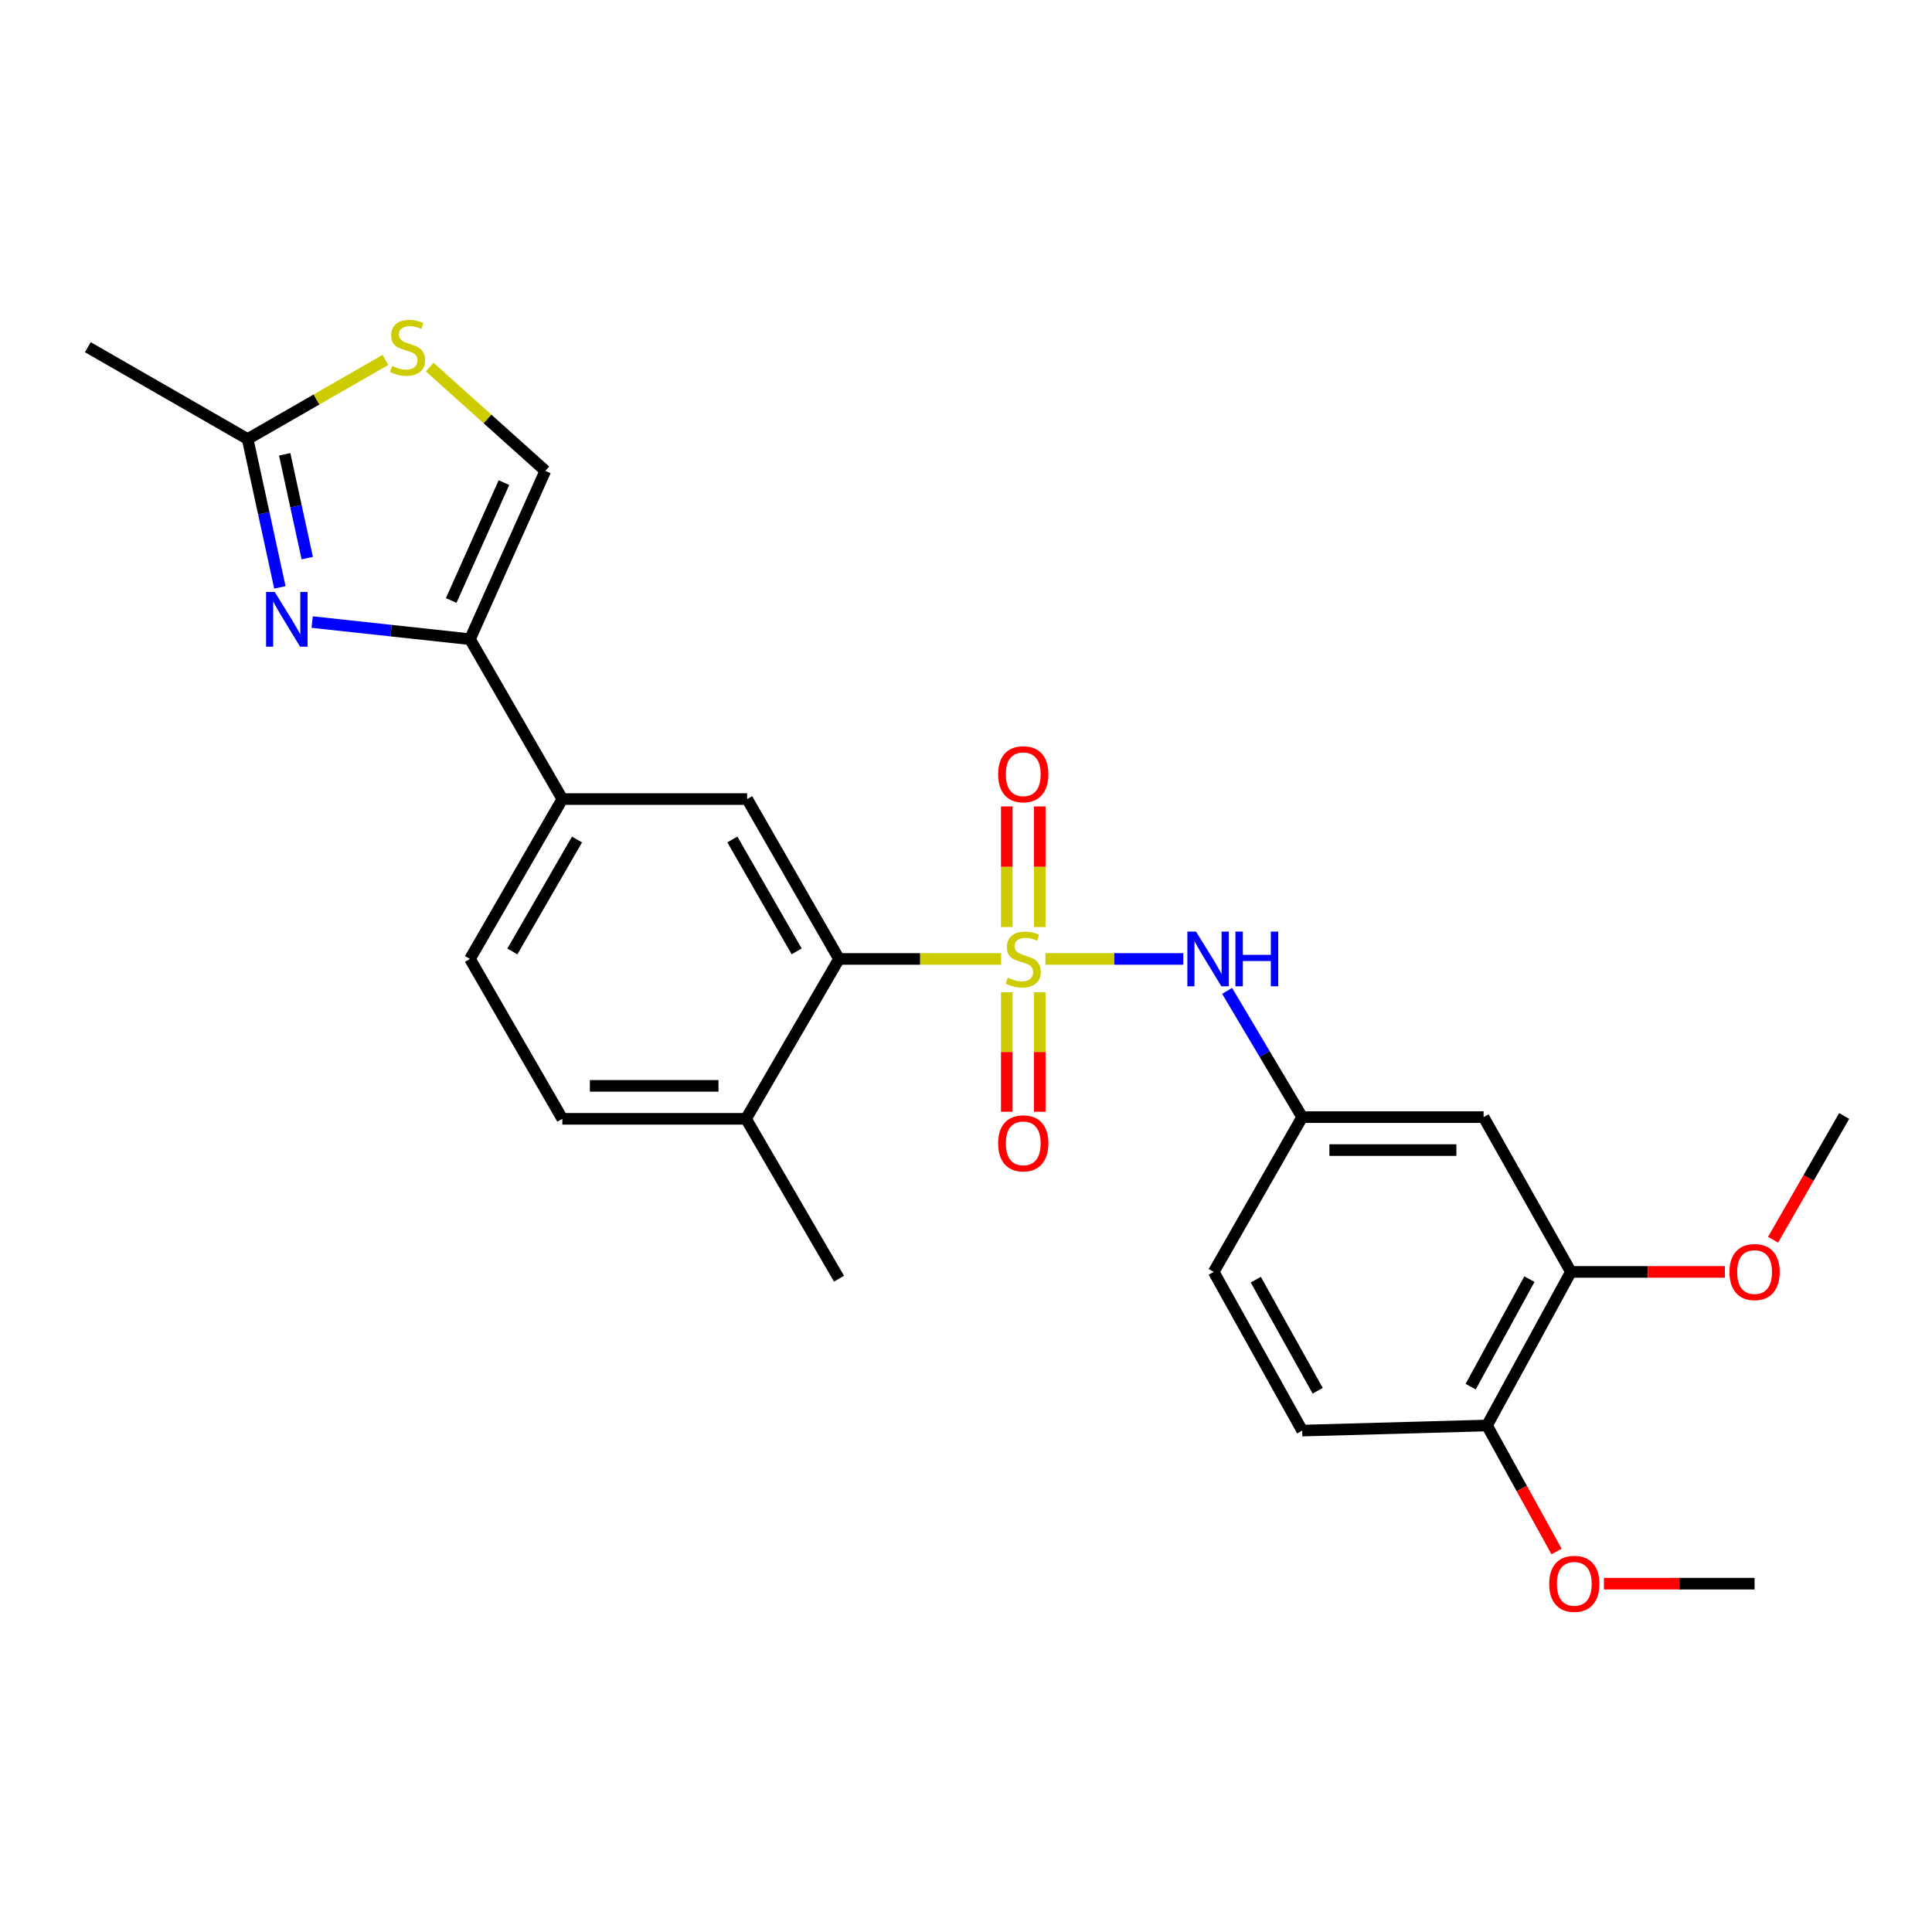 <?xml version='1.0' encoding='iso-8859-1'?>
<svg version='1.1' baseProfile='full'
              xmlns='http://www.w3.org/2000/svg'
                      xmlns:rdkit='http://www.rdkit.org/xml'
                      xmlns:xlink='http://www.w3.org/1999/xlink'
                  xml:space='preserve'
width='1000px' height='1000px' viewBox='0 0 1000 1000'>
<!-- END OF HEADER -->
<rect style='opacity:1.0;fill:#FFFFFF;stroke:none' width='1000' height='1000' x='0' y='0'> </rect>
<path class='bond-1' d='M 518.169,496.345 L 476.22,496.345' style='fill:none;fill-rule:evenodd;stroke:#CCCC00;stroke-width:6px;stroke-linecap:butt;stroke-linejoin:miter;stroke-opacity:1' />
<path class='bond-1' d='M 476.22,496.345 L 434.272,496.345' style='fill:none;fill-rule:evenodd;stroke:#000000;stroke-width:6px;stroke-linecap:butt;stroke-linejoin:miter;stroke-opacity:1' />
<path class='bond-3' d='M 541.105,496.345 L 576.788,496.345' style='fill:none;fill-rule:evenodd;stroke:#CCCC00;stroke-width:6px;stroke-linecap:butt;stroke-linejoin:miter;stroke-opacity:1' />
<path class='bond-3' d='M 576.788,496.345 L 612.471,496.345' style='fill:none;fill-rule:evenodd;stroke:#0000FF;stroke-width:6px;stroke-linecap:butt;stroke-linejoin:miter;stroke-opacity:1' />
<path class='bond-9' d='M 538.162,479.833 L 538.162,448.622' style='fill:none;fill-rule:evenodd;stroke:#CCCC00;stroke-width:6px;stroke-linecap:butt;stroke-linejoin:miter;stroke-opacity:1' />
<path class='bond-9' d='M 538.162,448.622 L 538.162,417.41' style='fill:none;fill-rule:evenodd;stroke:#FF0000;stroke-width:6px;stroke-linecap:butt;stroke-linejoin:miter;stroke-opacity:1' />
<path class='bond-9' d='M 521.104,479.833 L 521.104,448.622' style='fill:none;fill-rule:evenodd;stroke:#CCCC00;stroke-width:6px;stroke-linecap:butt;stroke-linejoin:miter;stroke-opacity:1' />
<path class='bond-9' d='M 521.104,448.622 L 521.104,417.41' style='fill:none;fill-rule:evenodd;stroke:#FF0000;stroke-width:6px;stroke-linecap:butt;stroke-linejoin:miter;stroke-opacity:1' />
<path class='bond-10' d='M 521.104,513.609 L 521.104,544.526' style='fill:none;fill-rule:evenodd;stroke:#CCCC00;stroke-width:6px;stroke-linecap:butt;stroke-linejoin:miter;stroke-opacity:1' />
<path class='bond-10' d='M 521.104,544.526 L 521.104,575.443' style='fill:none;fill-rule:evenodd;stroke:#FF0000;stroke-width:6px;stroke-linecap:butt;stroke-linejoin:miter;stroke-opacity:1' />
<path class='bond-10' d='M 538.162,513.609 L 538.162,544.526' style='fill:none;fill-rule:evenodd;stroke:#CCCC00;stroke-width:6px;stroke-linecap:butt;stroke-linejoin:miter;stroke-opacity:1' />
<path class='bond-10' d='M 538.162,544.526 L 538.162,575.443' style='fill:none;fill-rule:evenodd;stroke:#FF0000;stroke-width:6px;stroke-linecap:butt;stroke-linejoin:miter;stroke-opacity:1' />
<path class='bond-0' d='M 161.578,321.982 L 202.417,326.416' style='fill:none;fill-rule:evenodd;stroke:#0000FF;stroke-width:6px;stroke-linecap:butt;stroke-linejoin:miter;stroke-opacity:1' />
<path class='bond-0' d='M 202.417,326.416 L 243.256,330.849' style='fill:none;fill-rule:evenodd;stroke:#000000;stroke-width:6px;stroke-linecap:butt;stroke-linejoin:miter;stroke-opacity:1' />
<path class='bond-5' d='M 144.861,304.011 L 136.527,265.632' style='fill:none;fill-rule:evenodd;stroke:#0000FF;stroke-width:6px;stroke-linecap:butt;stroke-linejoin:miter;stroke-opacity:1' />
<path class='bond-5' d='M 136.527,265.632 L 128.193,227.253' style='fill:none;fill-rule:evenodd;stroke:#000000;stroke-width:6px;stroke-linecap:butt;stroke-linejoin:miter;stroke-opacity:1' />
<path class='bond-5' d='M 159.03,288.877 L 153.196,262.012' style='fill:none;fill-rule:evenodd;stroke:#0000FF;stroke-width:6px;stroke-linecap:butt;stroke-linejoin:miter;stroke-opacity:1' />
<path class='bond-5' d='M 153.196,262.012 L 147.362,235.147' style='fill:none;fill-rule:evenodd;stroke:#000000;stroke-width:6px;stroke-linecap:butt;stroke-linejoin:miter;stroke-opacity:1' />
<path class='bond-4' d='M 434.272,496.345 L 386.728,413.597' style='fill:none;fill-rule:evenodd;stroke:#000000;stroke-width:6px;stroke-linecap:butt;stroke-linejoin:miter;stroke-opacity:1' />
<path class='bond-4' d='M 412.35,492.43 L 379.07,434.507' style='fill:none;fill-rule:evenodd;stroke:#000000;stroke-width:6px;stroke-linecap:butt;stroke-linejoin:miter;stroke-opacity:1' />
<path class='bond-14' d='M 434.272,496.345 L 386.141,579.102' style='fill:none;fill-rule:evenodd;stroke:#000000;stroke-width:6px;stroke-linecap:butt;stroke-linejoin:miter;stroke-opacity:1' />
<path class='bond-2' d='M 243.256,330.849 L 291.064,413.597' style='fill:none;fill-rule:evenodd;stroke:#000000;stroke-width:6px;stroke-linecap:butt;stroke-linejoin:miter;stroke-opacity:1' />
<path class='bond-7' d='M 243.256,330.849 L 282.261,243.704' style='fill:none;fill-rule:evenodd;stroke:#000000;stroke-width:6px;stroke-linecap:butt;stroke-linejoin:miter;stroke-opacity:1' />
<path class='bond-7' d='M 233.537,310.809 L 260.841,249.807' style='fill:none;fill-rule:evenodd;stroke:#000000;stroke-width:6px;stroke-linecap:butt;stroke-linejoin:miter;stroke-opacity:1' />
<path class='bond-13' d='M 635.153,512.886 L 654.579,545.554' style='fill:none;fill-rule:evenodd;stroke:#0000FF;stroke-width:6px;stroke-linecap:butt;stroke-linejoin:miter;stroke-opacity:1' />
<path class='bond-13' d='M 654.579,545.554 L 674.006,578.221' style='fill:none;fill-rule:evenodd;stroke:#000000;stroke-width:6px;stroke-linecap:butt;stroke-linejoin:miter;stroke-opacity:1' />
<path class='bond-8' d='M 386.728,413.597 L 291.064,413.597' style='fill:none;fill-rule:evenodd;stroke:#000000;stroke-width:6px;stroke-linecap:butt;stroke-linejoin:miter;stroke-opacity:1' />
<path class='bond-22' d='M 128.193,227.253 L 45.455,179.71' style='fill:none;fill-rule:evenodd;stroke:#000000;stroke-width:6px;stroke-linecap:butt;stroke-linejoin:miter;stroke-opacity:1' />
<path class='bond-28' d='M 128.193,227.253 L 163.839,206.775' style='fill:none;fill-rule:evenodd;stroke:#000000;stroke-width:6px;stroke-linecap:butt;stroke-linejoin:miter;stroke-opacity:1' />
<path class='bond-28' d='M 163.839,206.775 L 199.485,186.297' style='fill:none;fill-rule:evenodd;stroke:#CCCC00;stroke-width:6px;stroke-linecap:butt;stroke-linejoin:miter;stroke-opacity:1' />
<path class='bond-6' d='M 222.426,190.008 L 252.343,216.856' style='fill:none;fill-rule:evenodd;stroke:#CCCC00;stroke-width:6px;stroke-linecap:butt;stroke-linejoin:miter;stroke-opacity:1' />
<path class='bond-6' d='M 252.343,216.856 L 282.261,243.704' style='fill:none;fill-rule:evenodd;stroke:#000000;stroke-width:6px;stroke-linecap:butt;stroke-linejoin:miter;stroke-opacity:1' />
<path class='bond-26' d='M 291.064,413.597 L 243.256,496.345' style='fill:none;fill-rule:evenodd;stroke:#000000;stroke-width:6px;stroke-linecap:butt;stroke-linejoin:miter;stroke-opacity:1' />
<path class='bond-26' d='M 298.662,434.542 L 265.197,492.466' style='fill:none;fill-rule:evenodd;stroke:#000000;stroke-width:6px;stroke-linecap:butt;stroke-linejoin:miter;stroke-opacity:1' />
<path class='bond-11' d='M 767.908,578.221 L 674.006,578.221' style='fill:none;fill-rule:evenodd;stroke:#000000;stroke-width:6px;stroke-linecap:butt;stroke-linejoin:miter;stroke-opacity:1' />
<path class='bond-11' d='M 753.822,595.279 L 688.091,595.279' style='fill:none;fill-rule:evenodd;stroke:#000000;stroke-width:6px;stroke-linecap:butt;stroke-linejoin:miter;stroke-opacity:1' />
<path class='bond-12' d='M 767.908,578.221 L 813.101,658.335' style='fill:none;fill-rule:evenodd;stroke:#000000;stroke-width:6px;stroke-linecap:butt;stroke-linejoin:miter;stroke-opacity:1' />
<path class='bond-20' d='M 813.101,658.335 L 852.946,658.335' style='fill:none;fill-rule:evenodd;stroke:#000000;stroke-width:6px;stroke-linecap:butt;stroke-linejoin:miter;stroke-opacity:1' />
<path class='bond-20' d='M 852.946,658.335 L 892.791,658.335' style='fill:none;fill-rule:evenodd;stroke:#FF0000;stroke-width:6px;stroke-linecap:butt;stroke-linejoin:miter;stroke-opacity:1' />
<path class='bond-27' d='M 813.101,658.335 L 769.67,737.832' style='fill:none;fill-rule:evenodd;stroke:#000000;stroke-width:6px;stroke-linecap:butt;stroke-linejoin:miter;stroke-opacity:1' />
<path class='bond-27' d='M 791.617,662.081 L 761.215,717.73' style='fill:none;fill-rule:evenodd;stroke:#000000;stroke-width:6px;stroke-linecap:butt;stroke-linejoin:miter;stroke-opacity:1' />
<path class='bond-19' d='M 674.006,578.221 L 628.225,658.335' style='fill:none;fill-rule:evenodd;stroke:#000000;stroke-width:6px;stroke-linecap:butt;stroke-linejoin:miter;stroke-opacity:1' />
<path class='bond-17' d='M 386.141,579.102 L 291.064,579.102' style='fill:none;fill-rule:evenodd;stroke:#000000;stroke-width:6px;stroke-linecap:butt;stroke-linejoin:miter;stroke-opacity:1' />
<path class='bond-17' d='M 371.879,562.045 L 305.326,562.045' style='fill:none;fill-rule:evenodd;stroke:#000000;stroke-width:6px;stroke-linecap:butt;stroke-linejoin:miter;stroke-opacity:1' />
<path class='bond-23' d='M 386.141,579.102 L 434.272,661.85' style='fill:none;fill-rule:evenodd;stroke:#000000;stroke-width:6px;stroke-linecap:butt;stroke-linejoin:miter;stroke-opacity:1' />
<path class='bond-15' d='M 769.67,737.832 L 674.006,740.476' style='fill:none;fill-rule:evenodd;stroke:#000000;stroke-width:6px;stroke-linecap:butt;stroke-linejoin:miter;stroke-opacity:1' />
<path class='bond-21' d='M 769.67,737.832 L 787.666,770.441' style='fill:none;fill-rule:evenodd;stroke:#000000;stroke-width:6px;stroke-linecap:butt;stroke-linejoin:miter;stroke-opacity:1' />
<path class='bond-21' d='M 787.666,770.441 L 805.661,803.051' style='fill:none;fill-rule:evenodd;stroke:#FF0000;stroke-width:6px;stroke-linecap:butt;stroke-linejoin:miter;stroke-opacity:1' />
<path class='bond-16' d='M 243.256,496.345 L 291.064,579.102' style='fill:none;fill-rule:evenodd;stroke:#000000;stroke-width:6px;stroke-linecap:butt;stroke-linejoin:miter;stroke-opacity:1' />
<path class='bond-18' d='M 674.006,740.476 L 628.225,658.335' style='fill:none;fill-rule:evenodd;stroke:#000000;stroke-width:6px;stroke-linecap:butt;stroke-linejoin:miter;stroke-opacity:1' />
<path class='bond-18' d='M 682.038,719.851 L 649.992,662.352' style='fill:none;fill-rule:evenodd;stroke:#000000;stroke-width:6px;stroke-linecap:butt;stroke-linejoin:miter;stroke-opacity:1' />
<path class='bond-24' d='M 917.734,641.688 L 936.14,609.656' style='fill:none;fill-rule:evenodd;stroke:#FF0000;stroke-width:6px;stroke-linecap:butt;stroke-linejoin:miter;stroke-opacity:1' />
<path class='bond-24' d='M 936.14,609.656 L 954.545,577.624' style='fill:none;fill-rule:evenodd;stroke:#000000;stroke-width:6px;stroke-linecap:butt;stroke-linejoin:miter;stroke-opacity:1' />
<path class='bond-25' d='M 830.187,819.708 L 869.177,819.708' style='fill:none;fill-rule:evenodd;stroke:#FF0000;stroke-width:6px;stroke-linecap:butt;stroke-linejoin:miter;stroke-opacity:1' />
<path class='bond-25' d='M 869.177,819.708 L 908.168,819.708' style='fill:none;fill-rule:evenodd;stroke:#000000;stroke-width:6px;stroke-linecap:butt;stroke-linejoin:miter;stroke-opacity:1' />
<path  class='atom-0' d='M 521.633 506.065
Q 521.953 506.185, 523.273 506.745
Q 524.593 507.305, 526.033 507.665
Q 527.513 507.985, 528.953 507.985
Q 531.633 507.985, 533.193 506.705
Q 534.753 505.385, 534.753 503.105
Q 534.753 501.545, 533.953 500.585
Q 533.193 499.625, 531.993 499.105
Q 530.793 498.585, 528.793 497.985
Q 526.273 497.225, 524.753 496.505
Q 523.273 495.785, 522.193 494.265
Q 521.153 492.745, 521.153 490.185
Q 521.153 486.625, 523.553 484.425
Q 525.993 482.225, 530.793 482.225
Q 534.073 482.225, 537.793 483.785
L 536.873 486.865
Q 533.473 485.465, 530.913 485.465
Q 528.153 485.465, 526.633 486.625
Q 525.113 487.745, 525.153 489.705
Q 525.153 491.225, 525.913 492.145
Q 526.713 493.065, 527.833 493.585
Q 528.993 494.105, 530.913 494.705
Q 533.473 495.505, 534.993 496.305
Q 536.513 497.105, 537.593 498.745
Q 538.713 500.345, 538.713 503.105
Q 538.713 507.025, 536.073 509.145
Q 533.473 511.225, 529.113 511.225
Q 526.593 511.225, 524.673 510.665
Q 522.793 510.145, 520.553 509.225
L 521.633 506.065
' fill='#CCCC00'/>
<path  class='atom-1' d='M 142.194 306.398
L 151.474 321.398
Q 152.394 322.878, 153.874 325.558
Q 155.354 328.238, 155.434 328.398
L 155.434 306.398
L 159.194 306.398
L 159.194 334.718
L 155.314 334.718
L 145.354 318.318
Q 144.194 316.398, 142.954 314.198
Q 141.754 311.998, 141.394 311.318
L 141.394 334.718
L 137.714 334.718
L 137.714 306.398
L 142.194 306.398
' fill='#0000FF'/>
<path  class='atom-4' d='M 619.056 482.185
L 628.336 497.185
Q 629.256 498.665, 630.736 501.345
Q 632.216 504.025, 632.296 504.185
L 632.296 482.185
L 636.056 482.185
L 636.056 510.505
L 632.176 510.505
L 622.216 494.105
Q 621.056 492.185, 619.816 489.985
Q 618.616 487.785, 618.256 487.105
L 618.256 510.505
L 614.576 510.505
L 614.576 482.185
L 619.056 482.185
' fill='#0000FF'/>
<path  class='atom-4' d='M 639.456 482.185
L 643.296 482.185
L 643.296 494.225
L 657.776 494.225
L 657.776 482.185
L 661.616 482.185
L 661.616 510.505
L 657.776 510.505
L 657.776 497.425
L 643.296 497.425
L 643.296 510.505
L 639.456 510.505
L 639.456 482.185
' fill='#0000FF'/>
<path  class='atom-7' d='M 202.951 189.43
Q 203.271 189.55, 204.591 190.11
Q 205.911 190.67, 207.351 191.03
Q 208.831 191.35, 210.271 191.35
Q 212.951 191.35, 214.511 190.07
Q 216.071 188.75, 216.071 186.47
Q 216.071 184.91, 215.271 183.95
Q 214.511 182.99, 213.311 182.47
Q 212.111 181.95, 210.111 181.35
Q 207.591 180.59, 206.071 179.87
Q 204.591 179.15, 203.511 177.63
Q 202.471 176.11, 202.471 173.55
Q 202.471 169.99, 204.871 167.79
Q 207.311 165.59, 212.111 165.59
Q 215.391 165.59, 219.111 167.15
L 218.191 170.23
Q 214.791 168.83, 212.231 168.83
Q 209.471 168.83, 207.951 169.99
Q 206.431 171.11, 206.471 173.07
Q 206.471 174.59, 207.231 175.51
Q 208.031 176.43, 209.151 176.95
Q 210.311 177.47, 212.231 178.07
Q 214.791 178.87, 216.311 179.67
Q 217.831 180.47, 218.911 182.11
Q 220.031 183.71, 220.031 186.47
Q 220.031 190.39, 217.391 192.51
Q 214.791 194.59, 210.431 194.59
Q 207.911 194.59, 205.991 194.03
Q 204.111 193.51, 201.871 192.59
L 202.951 189.43
' fill='#CCCC00'/>
<path  class='atom-10' d='M 516.633 400.751
Q 516.633 393.951, 519.993 390.151
Q 523.353 386.351, 529.633 386.351
Q 535.913 386.351, 539.273 390.151
Q 542.633 393.951, 542.633 400.751
Q 542.633 407.631, 539.233 411.551
Q 535.833 415.431, 529.633 415.431
Q 523.393 415.431, 519.993 411.551
Q 516.633 407.671, 516.633 400.751
M 529.633 412.231
Q 533.953 412.231, 536.273 409.351
Q 538.633 406.431, 538.633 400.751
Q 538.633 395.191, 536.273 392.391
Q 533.953 389.551, 529.633 389.551
Q 525.313 389.551, 522.953 392.351
Q 520.633 395.151, 520.633 400.751
Q 520.633 406.471, 522.953 409.351
Q 525.313 412.231, 529.633 412.231
' fill='#FF0000'/>
<path  class='atom-11' d='M 516.633 591.796
Q 516.633 584.996, 519.993 581.196
Q 523.353 577.396, 529.633 577.396
Q 535.913 577.396, 539.273 581.196
Q 542.633 584.996, 542.633 591.796
Q 542.633 598.676, 539.233 602.596
Q 535.833 606.476, 529.633 606.476
Q 523.393 606.476, 519.993 602.596
Q 516.633 598.716, 516.633 591.796
M 529.633 603.276
Q 533.953 603.276, 536.273 600.396
Q 538.633 597.476, 538.633 591.796
Q 538.633 586.236, 536.273 583.436
Q 533.953 580.596, 529.633 580.596
Q 525.313 580.596, 522.953 583.396
Q 520.633 586.196, 520.633 591.796
Q 520.633 597.516, 522.953 600.396
Q 525.313 603.276, 529.633 603.276
' fill='#FF0000'/>
<path  class='atom-21' d='M 895.168 658.415
Q 895.168 651.615, 898.528 647.815
Q 901.888 644.015, 908.168 644.015
Q 914.448 644.015, 917.808 647.815
Q 921.168 651.615, 921.168 658.415
Q 921.168 665.295, 917.768 669.215
Q 914.368 673.095, 908.168 673.095
Q 901.928 673.095, 898.528 669.215
Q 895.168 665.335, 895.168 658.415
M 908.168 669.895
Q 912.488 669.895, 914.808 667.015
Q 917.168 664.095, 917.168 658.415
Q 917.168 652.855, 914.808 650.055
Q 912.488 647.215, 908.168 647.215
Q 903.848 647.215, 901.488 650.015
Q 899.168 652.815, 899.168 658.415
Q 899.168 664.135, 901.488 667.015
Q 903.848 669.895, 908.168 669.895
' fill='#FF0000'/>
<path  class='atom-22' d='M 801.854 819.788
Q 801.854 812.988, 805.214 809.188
Q 808.574 805.388, 814.854 805.388
Q 821.134 805.388, 824.494 809.188
Q 827.854 812.988, 827.854 819.788
Q 827.854 826.668, 824.454 830.588
Q 821.054 834.468, 814.854 834.468
Q 808.614 834.468, 805.214 830.588
Q 801.854 826.708, 801.854 819.788
M 814.854 831.268
Q 819.174 831.268, 821.494 828.388
Q 823.854 825.468, 823.854 819.788
Q 823.854 814.228, 821.494 811.428
Q 819.174 808.588, 814.854 808.588
Q 810.534 808.588, 808.174 811.388
Q 805.854 814.188, 805.854 819.788
Q 805.854 825.508, 808.174 828.388
Q 810.534 831.268, 814.854 831.268
' fill='#FF0000'/>
</svg>
